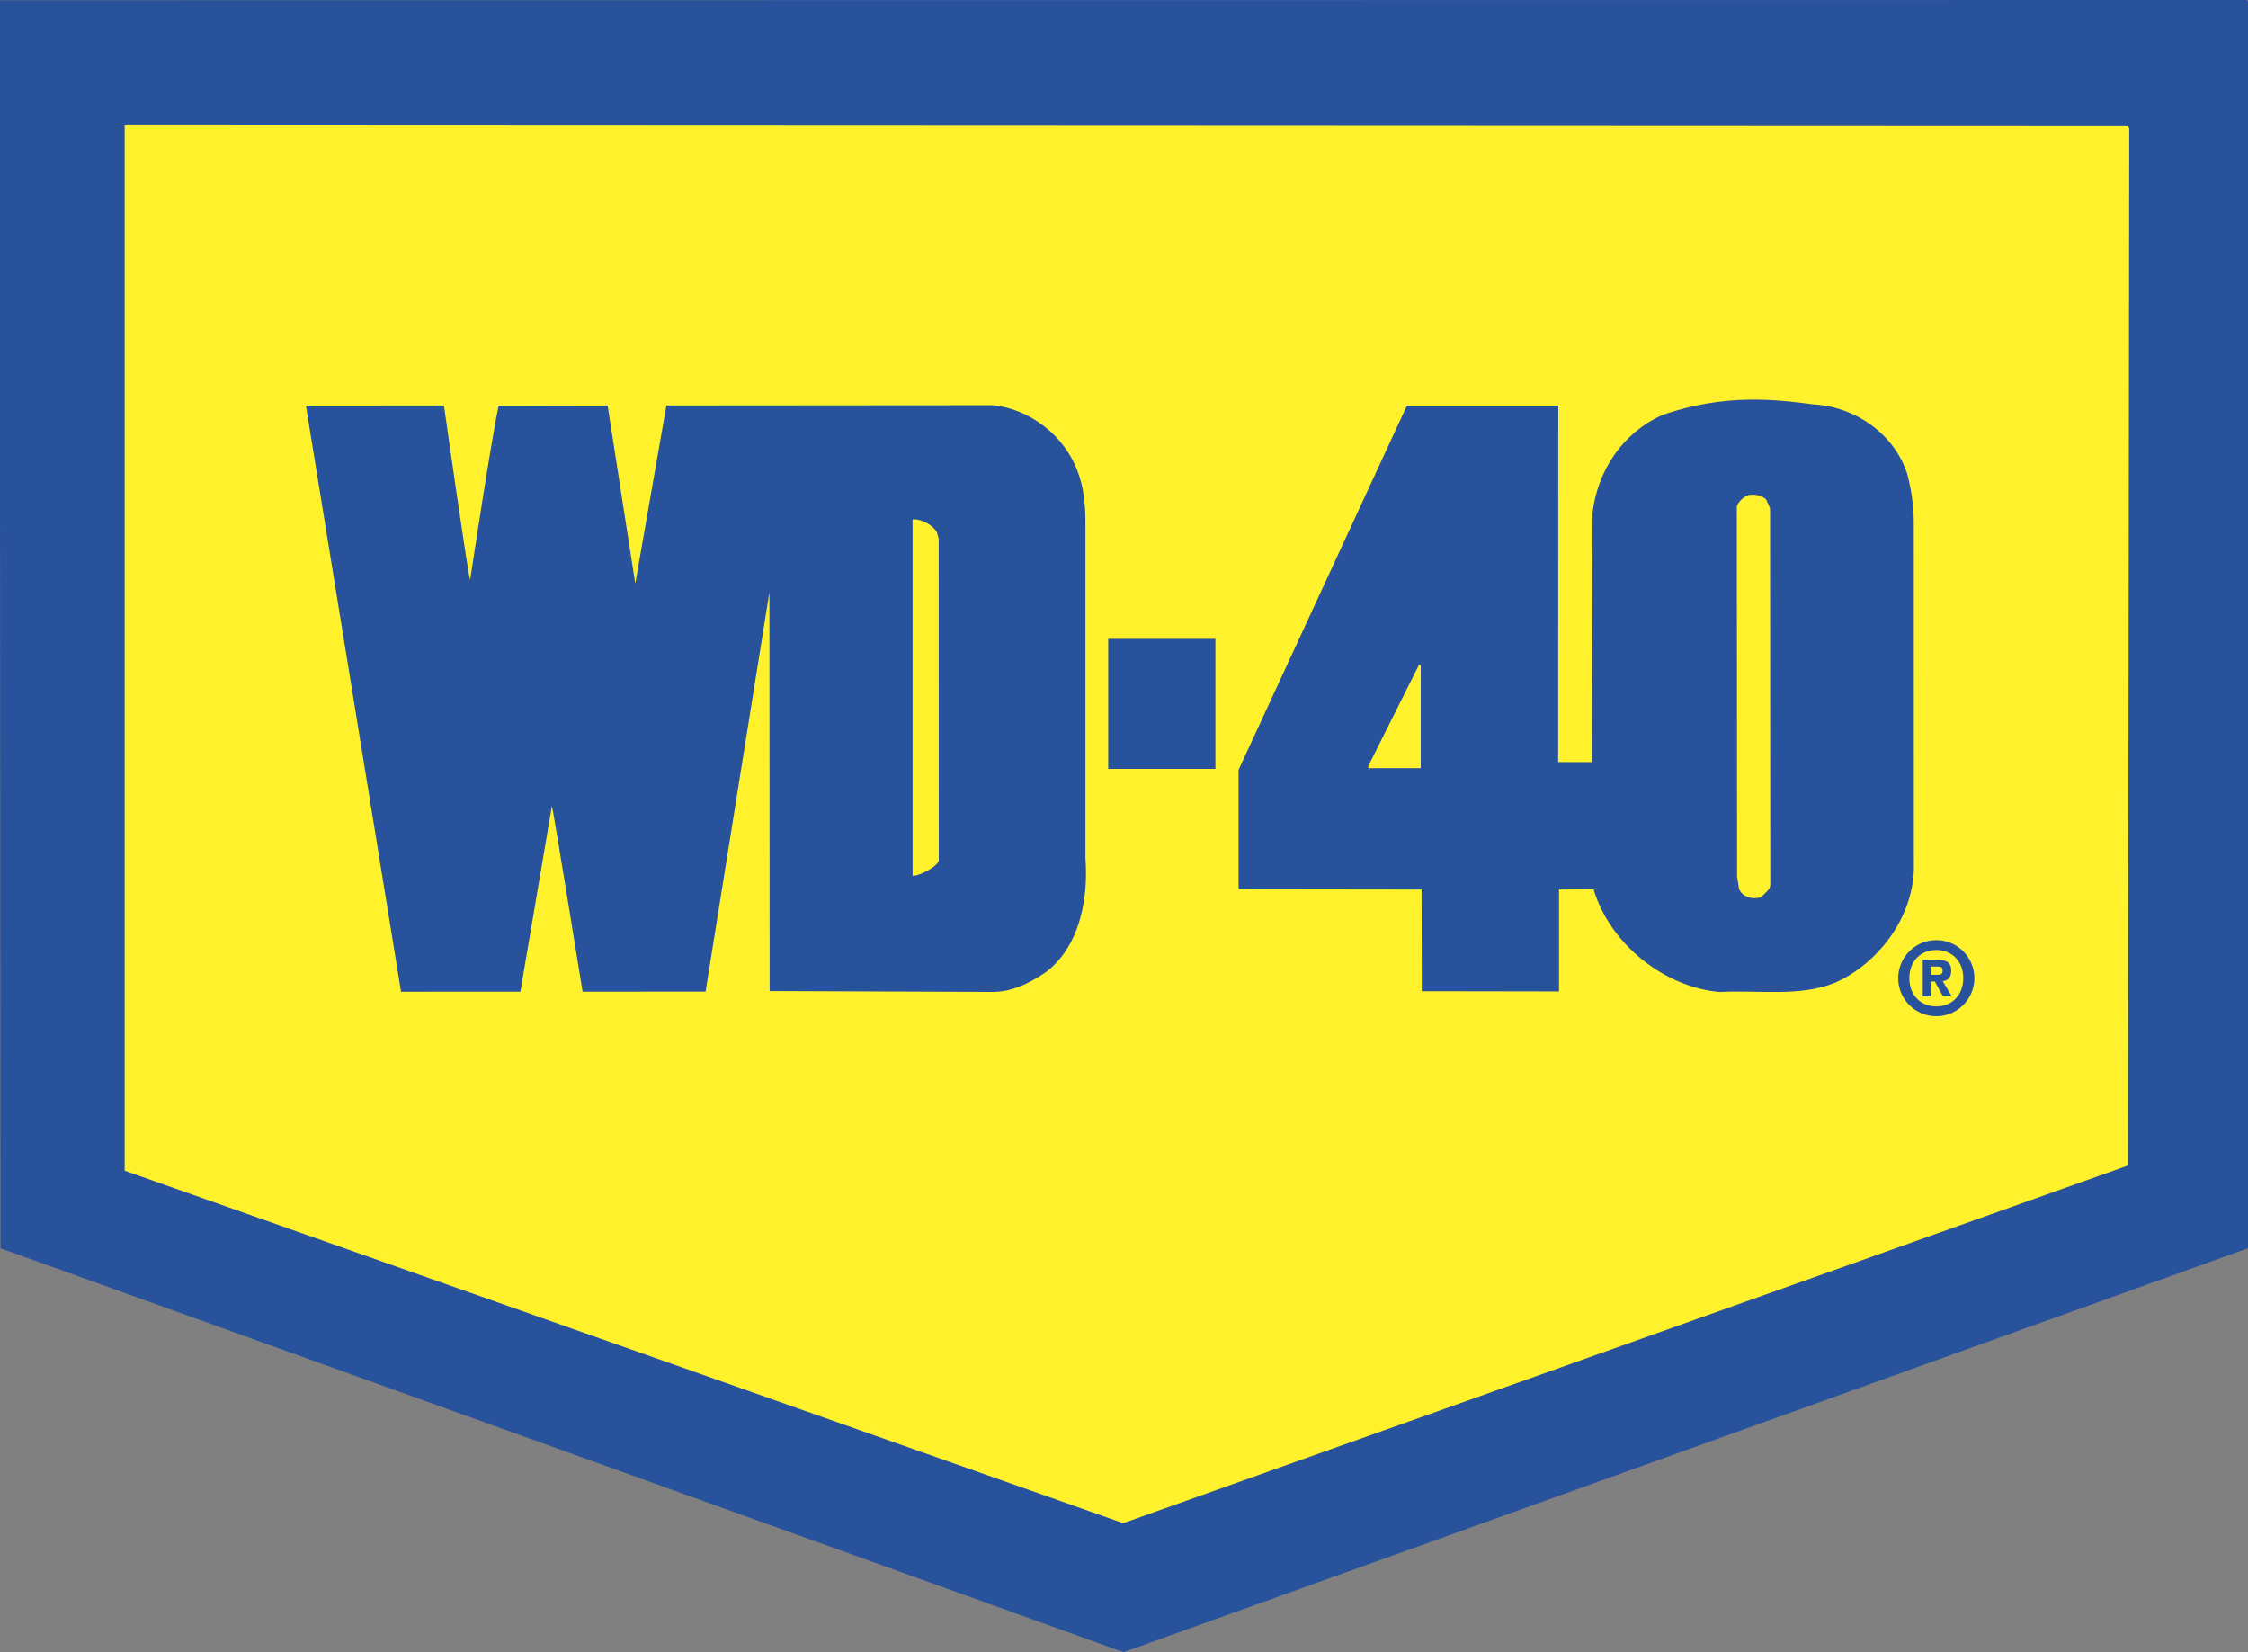 <?xml version="1.0" encoding="utf-8"?>
<!-- Generator: Adobe Illustrator 16.0.2, SVG Export Plug-In . SVG Version: 6.00 Build 0)  -->
<!DOCTYPE svg PUBLIC "-//W3C//DTD SVG 1.1//EN" "http://www.w3.org/Graphics/SVG/1.1/DTD/svg11.dtd">
<svg version="1.1" id="Layer_1" xmlns="http://www.w3.org/2000/svg" xmlns:xlink="http://www.w3.org/1999/xlink" x="0px" y="0px"
	 width="2279.08px" height="1674.837px" viewBox="110.625 437.95 2279.08 1674.837"
	 enable-background="new 110.625 437.95 2279.08 1674.837" xml:space="preserve">
<rect x="110.625" y="437.95" width="2279.08" height="1674.837" fill="#808080" stroke="none"/>
<g>
	<path fill="#28539C" d="M2389.705,1703.358V439.688l-0.855-1.738l-2278.555,0.233l0.843,1265.175l1138.616,409.429
		L2389.705,1703.358L2389.705,1703.358z"/>
	<path fill="#FFF22D" d="M1249.339,1982.014l-1012.342-357.33V564.587l2030.988,0.882l1.322,2.166l-1.322,1051.835
		L1249.339,1982.014z"/>
	<path fill="#28539C" d="M2050.87,967.985c0-17.379-2.478-33.851-6.614-49.479c-13.178-41.23-53.553-68.468-95.225-70.634
		c-37.521-4.863-89.439-11.4-153.16,10.83c-40.375,18.223-65.303,55.887-70.698,98.855l-0.609,252.988l-34.227-0.064l0.104-361.39
		h-153.433l-170.682,369.262v121.086l185.506,0.246l0.208,103.084l139.152,0.221v-103.305l35.031-0.246
		c16.899,56.418,72.579,99.374,127.817,104.135c39.597-2.18,81.826,5.2,117.285-9.546c42.865-19.092,77.975-64.654,79.621-114.147
		L2050.87,967.985z M1551.002,1216.642h-53.149v-2.166l51.528-102.889l1.621,0.882V1216.642z M1896.167,1347.494
		c-8.937,2.619-18.949,0-22.438-8.418l-1.997-12.594l-0.259-375.384c1.997-5.239,7.25-9.974,12.735-11.53
		c6.459-0.531,12.49,0.52,16.978,4.708l3.982,8.924l0.233,382.725C1904.429,1340.633,1899.188,1343.771,1896.167,1347.494z
		 M1211.052,1307.768V967.104c0-16.511-1.634-34.733-7.419-49.907c-13.216-37.769-49.467-64.966-86.573-68.468l-330.832,0.26
		l-31.543,180.604l-28.04-180.539l-110.464,0.246c-7.458,33.852-28.884,176.389-28.884,176.389
		c-1.647-0.882-26.575-176.622-26.575-176.622H420.739l96.469,594.21l120.995-0.039l31.958-188.398
		c0.83,0.869,31.114,188.398,31.114,188.398l124.691-0.064l64.719-404.891l0.221,404.319l222.432,0.869
		c21.854,0.882,39.959-8.249,56.885-19.506C1204.45,1398.789,1214.333,1350.71,1211.052,1307.768z M1038.308,1325.562l-2.478,0.104
		V964.522c8.677-0.946,20.804,5.94,24.513,12.801l1.946,6.706l0.064,326.086C1061.147,1316.612,1044.079,1324.692,1038.308,1325.562
		L1038.308,1325.562z M2068.042,1448.022h-8.106v-37.119h14.773c8.987,0,14.11,2.464,14.11,11.037c0,7.833-4.384,10.259-8.638,10.57
		l9.273,15.512h-8.962l-8.262-15.032h-4.177v15.032H2068.042z M2068.042,1426.091h7.095c3.139,0,4.941-0.597,4.941-4.163
		c0-3.516-1.803-4.138-4.941-4.138h-7.095V1426.091z M2073.697,1390.955c21.316,0.008,38.597,17.282,38.61,38.599
		c-0.03,21.331-17.348,38.599-38.679,38.567c-21.289-0.03-38.538-17.279-38.568-38.567
		C2035.096,1408.236,2052.38,1390.97,2073.697,1390.955L2073.697,1390.955z M2073.697,1458.165c16.16,0,27.353-11.79,27.353-28.611
		c0-16.81-11.192-28.586-27.353-28.586c-16.187,0-27.328,11.776-27.328,28.586
		C2046.356,1446.375,2057.511,1458.165,2073.697,1458.165z M1234.138,1217.368h108.713v-131.825h-108.713V1217.368z"/>
</g>
</svg>
